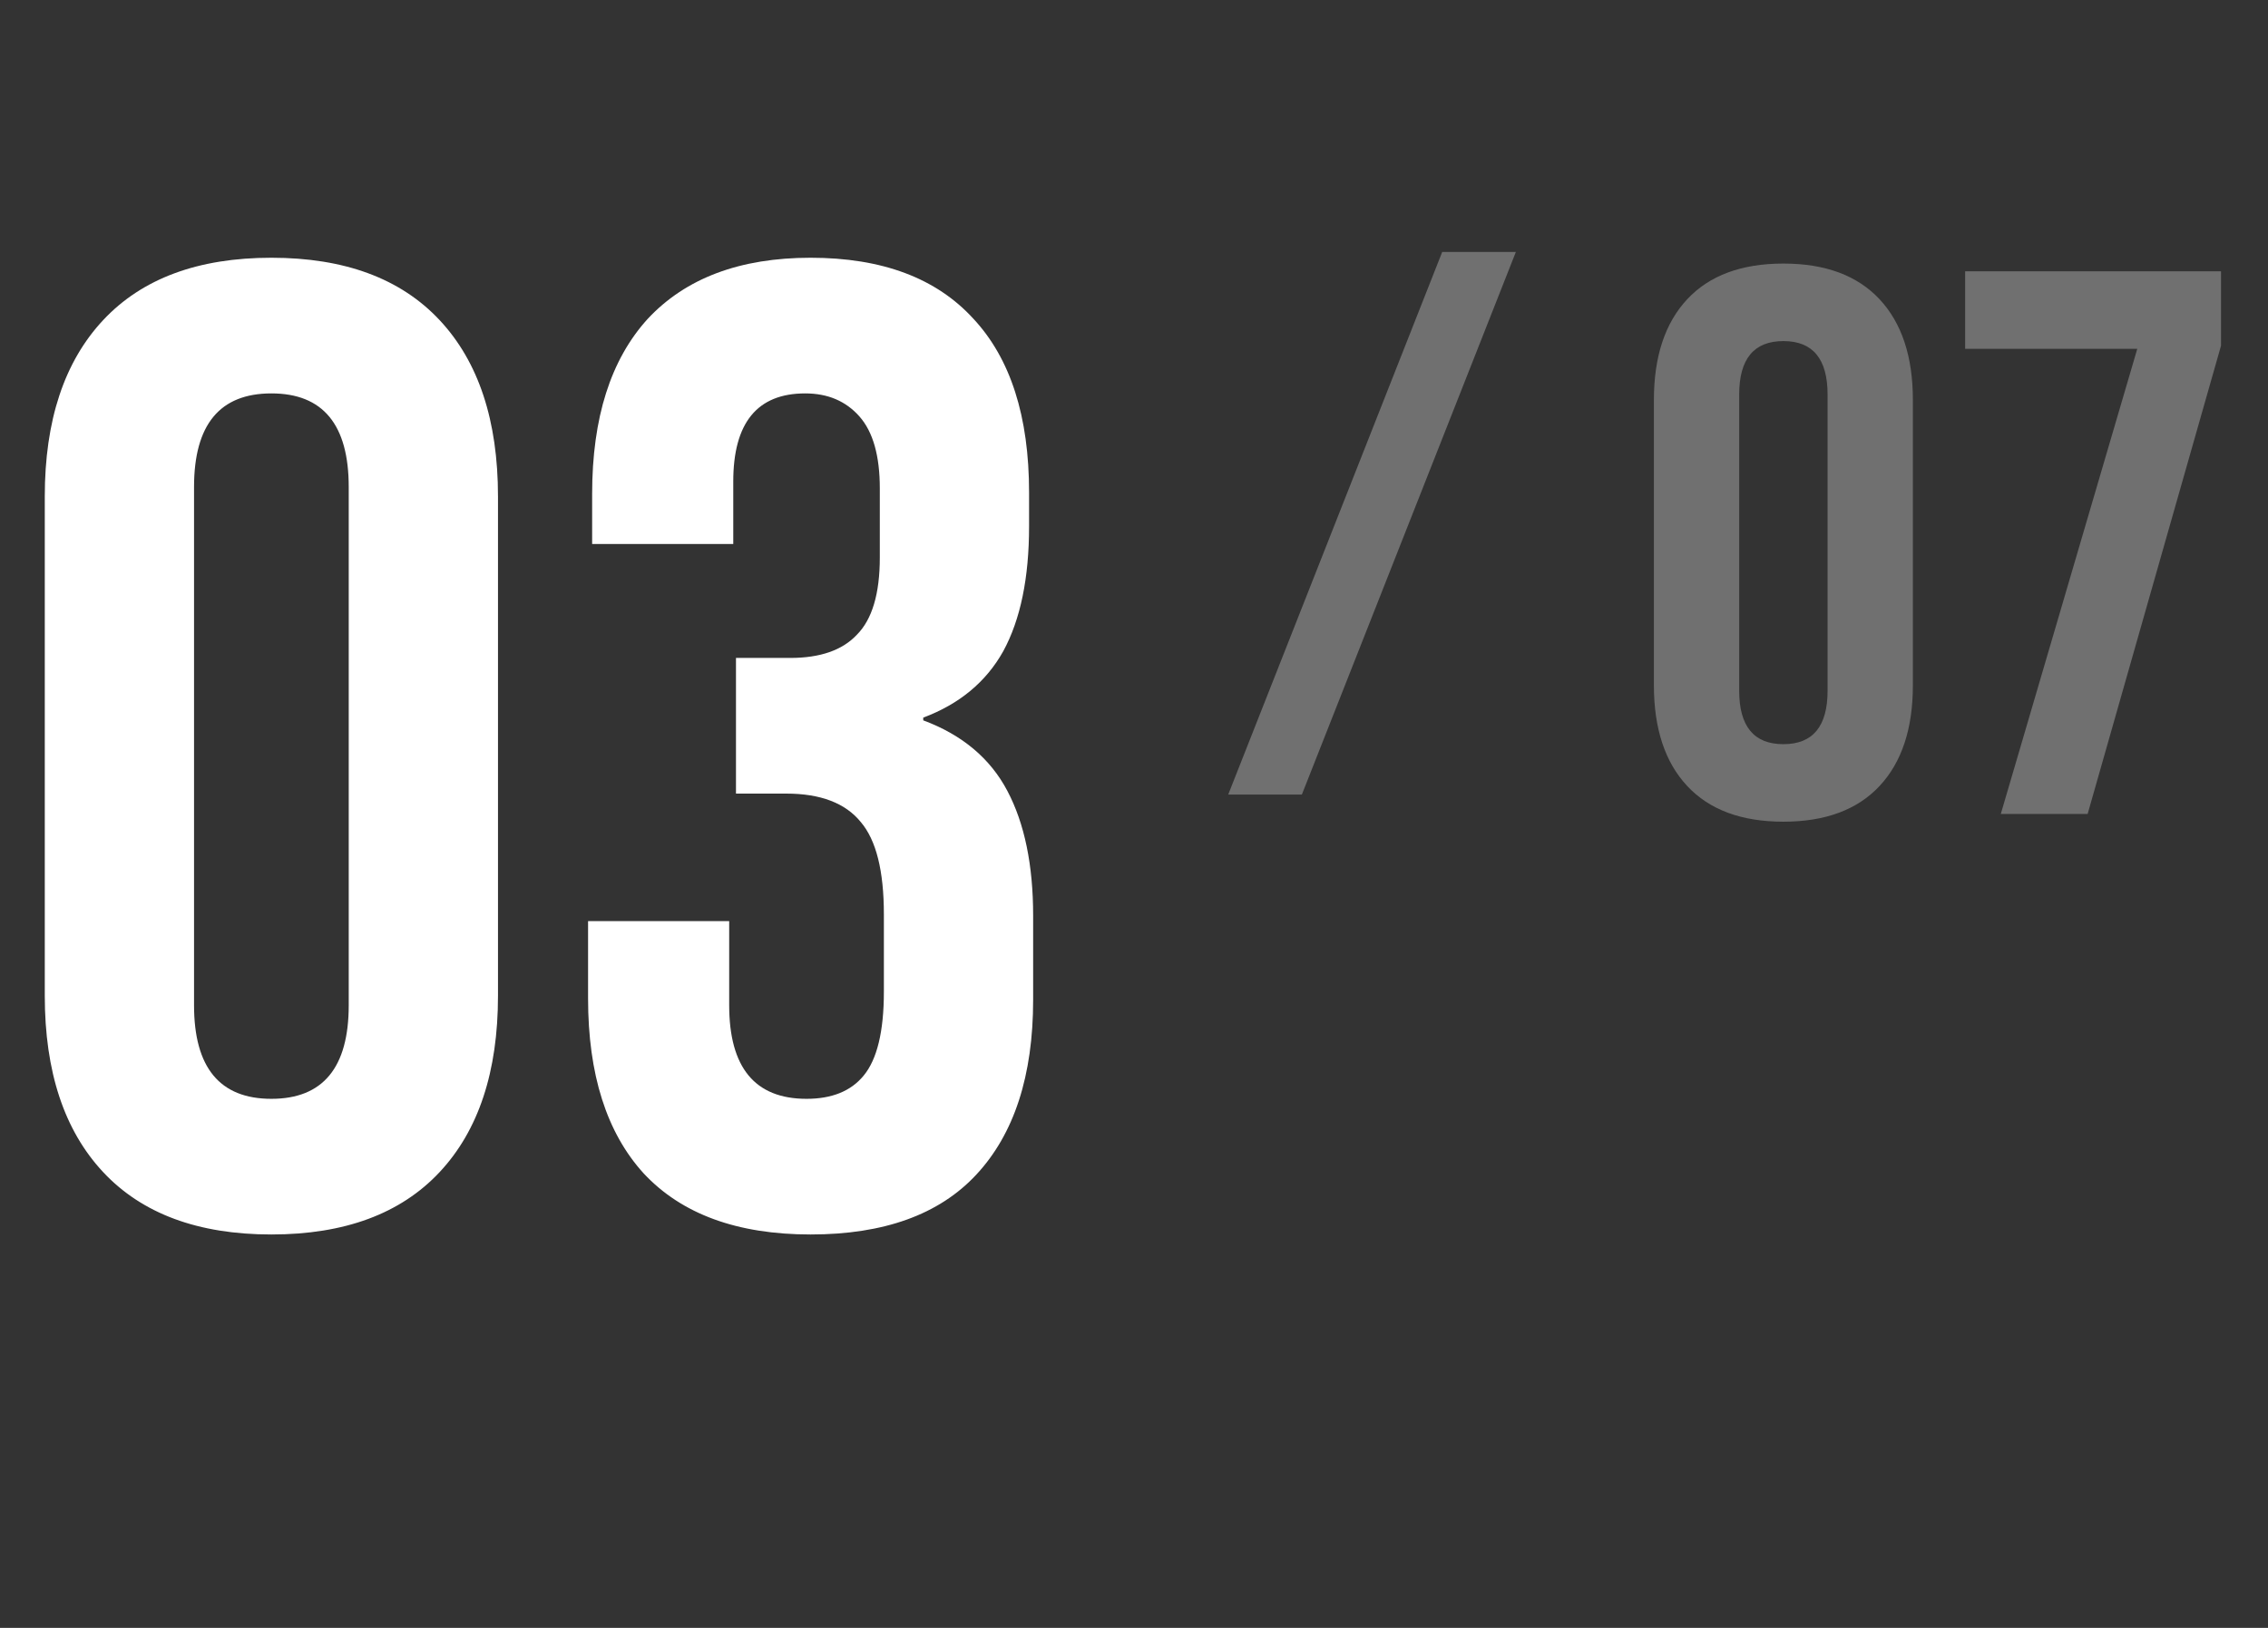 <svg width="117" height="84" viewBox="0 0 117 84" fill="none" xmlns="http://www.w3.org/2000/svg">
<rect x="0" y="0" width="117" height="84" fill="#333333" stroke="none"/>
<path d="M14 63.7C10.22 63.7 7.327 62.627 5.32 60.48C3.313 58.333 2.31 55.3 2.31 51.38V25.62C2.31 21.7 3.313 18.667 5.32 16.52C7.327 14.373 10.22 13.3 14 13.3C17.78 13.3 20.673 14.373 22.68 16.52C24.687 18.667 25.69 21.7 25.69 25.62V51.38C25.69 55.3 24.687 58.333 22.68 60.48C20.673 62.627 17.78 63.7 14 63.7ZM14 56.7C16.66 56.7 17.99 55.09 17.99 51.87V25.13C17.99 21.91 16.66 20.3 14 20.3C11.34 20.3 10.01 21.91 10.01 25.13V51.87C10.01 55.09 11.34 56.7 14 56.7ZM41.817 63.7C38.037 63.7 35.167 62.65 33.207 60.55C31.294 58.45 30.337 55.44 30.337 51.52V47.53H37.617V51.87C37.617 55.09 38.947 56.7 41.607 56.7C42.914 56.7 43.894 56.303 44.547 55.51C45.247 54.67 45.597 53.223 45.597 51.17V47.18C45.597 44.94 45.201 43.353 44.407 42.42C43.614 41.44 42.331 40.95 40.557 40.95H37.967V33.95H40.767C42.307 33.95 43.451 33.553 44.197 32.76C44.991 31.967 45.387 30.637 45.387 28.77V25.2C45.387 23.52 45.037 22.283 44.337 21.49C43.637 20.697 42.704 20.3 41.537 20.3C39.064 20.3 37.827 21.817 37.827 24.85V28.07H30.547V25.48C30.547 21.56 31.504 18.55 33.417 16.45C35.377 14.35 38.177 13.3 41.817 13.3C45.504 13.3 48.304 14.35 50.217 16.45C52.131 18.503 53.087 21.49 53.087 25.41V27.16C53.087 29.82 52.644 31.967 51.757 33.6C50.871 35.187 49.494 36.33 47.627 37.03V37.17C49.634 37.917 51.081 39.13 51.967 40.81C52.854 42.49 53.297 44.637 53.297 47.25V51.59C53.297 55.51 52.317 58.52 50.357 60.62C48.444 62.673 45.597 63.7 41.817 63.7Z" fill="white"/>
<path d="M92 42.4C89.84 42.4 88.187 41.787 87.04 40.56C85.893 39.333 85.32 37.6 85.32 35.36V20.64C85.32 18.4 85.893 16.667 87.04 15.44C88.187 14.213 89.84 13.6 92 13.6C94.16 13.6 95.813 14.213 96.96 15.44C98.107 16.667 98.68 18.4 98.68 20.64V35.36C98.68 37.6 98.107 39.333 96.96 40.56C95.813 41.787 94.16 42.4 92 42.4ZM92 38.4C93.52 38.4 94.28 37.48 94.28 35.64V20.36C94.28 18.52 93.52 17.6 92 17.6C90.48 17.6 89.72 18.52 89.72 20.36V35.64C89.72 37.48 90.48 38.4 92 38.4ZM110.256 18H101.376V14H114.576V17.84L107.696 42H103.216L110.256 18Z" fill="white" fill-opacity="0.3"/>
<path d="M63.36 41L74.4 13H78.2L67.16 41H63.36Z" fill="white" fill-opacity="0.3"/>
</svg>
